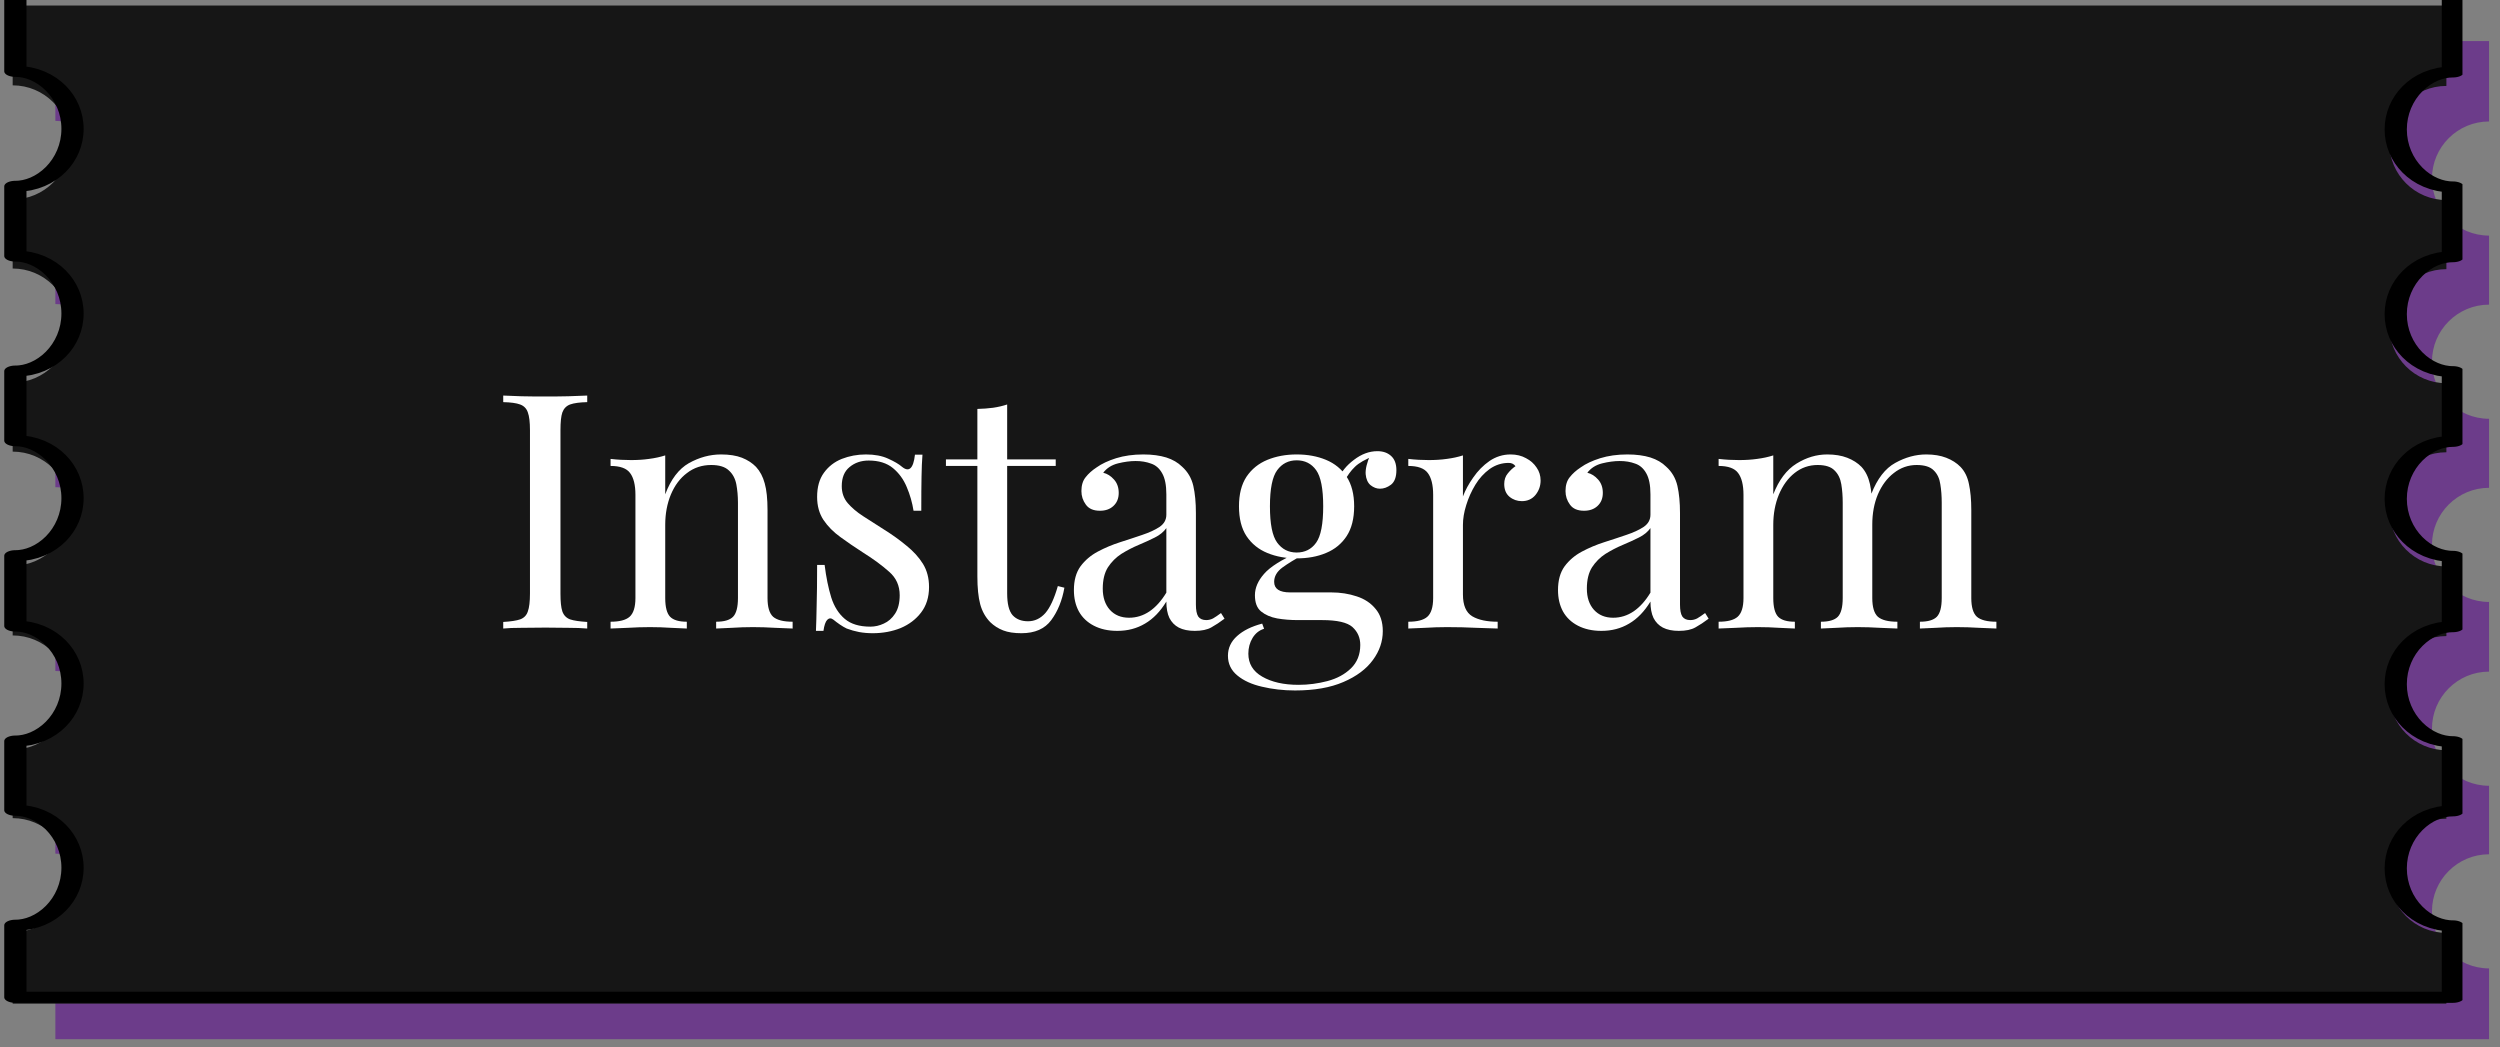<?xml version="1.0" encoding="UTF-8"?>
<svg xmlns="http://www.w3.org/2000/svg" xmlns:xlink="http://www.w3.org/1999/xlink" width="222" zoomAndPan="magnify" viewBox="0 0 166.5 69.75" height="93" preserveAspectRatio="xMidYMid meet" version="1.0">
  <rect x="0" y="0" width="166.5" height="69.75" fill="#808080" stroke="none"/>
  <defs>
    <g></g>
    <clipPath id="a53a938a6c">
      <path d="M 3 2 L 165.953 2 L 165.953 69.5 L 3 69.5 Z M 3 2 " clip-rule="nonzero"></path>
    </clipPath>
    <clipPath id="47ea9fae18">
      <path d="M 0.047 0 L 163 0 L 163 67 L 0.047 67 Z M 0.047 0 " clip-rule="nonzero"></path>
    </clipPath>
    <clipPath id="74f01b69f0">
      <path d="M 0.047 0 L 164 0 L 164 68 L 0.047 68 Z M 0.047 0 " clip-rule="nonzero"></path>
    </clipPath>
  </defs>
  <g clip-path="url(#a53a938a6c)">
    <path fill="#6c3c8a" d="M 165.77 56.895 L 165.77 52.332 C 163.672 52.332 161.969 50.629 161.969 48.531 C 161.969 46.434 163.672 44.73 165.77 44.73 L 165.77 40.09 C 163.672 40.09 161.969 38.387 161.969 36.289 C 161.969 34.191 163.672 32.488 165.77 32.488 L 165.77 27.891 C 163.672 27.891 161.969 26.188 161.969 24.09 C 161.969 21.992 163.672 20.289 165.77 20.289 L 165.77 15.691 C 163.672 15.691 161.969 13.988 161.969 11.891 C 161.969 9.793 163.672 8.09 165.77 8.09 L 165.77 2.734 L 3.688 2.734 L 3.688 8.051 C 5.785 8.051 7.488 9.754 7.488 11.852 C 7.488 13.945 5.785 15.648 3.688 15.648 L 3.688 20.25 C 5.785 20.25 7.488 21.953 7.488 24.051 C 7.488 26.148 5.785 27.852 3.688 27.852 L 3.688 32.445 C 5.785 32.445 7.488 34.148 7.488 36.246 C 7.488 38.344 5.785 40.047 3.688 40.047 L 3.688 44.688 C 5.785 44.688 7.488 46.391 7.488 48.488 C 7.488 50.586 5.785 52.289 3.688 52.289 L 3.688 56.852 C 5.785 56.852 7.488 58.555 7.488 60.652 C 7.488 62.75 5.785 64.453 3.688 64.453 L 3.688 69.211 L 165.77 69.211 L 165.77 64.496 C 163.672 64.496 161.969 62.793 161.969 60.695 C 161.969 58.598 163.672 56.895 165.77 56.895 Z M 165.77 56.895 " fill-opacity="1" fill-rule="evenodd"></path>
  </g>
  <g clip-path="url(#47ea9fae18)">
    <path fill="#161616" d="M 162.93 54.527 L 162.93 49.965 C 160.832 49.965 159.129 48.262 159.129 46.164 C 159.129 44.066 160.832 42.363 162.93 42.363 L 162.93 37.723 C 160.832 37.723 159.129 36.02 159.129 33.922 C 159.129 31.824 160.832 30.121 162.93 30.121 L 162.93 25.523 C 160.832 25.523 159.129 23.82 159.129 21.723 C 159.129 19.625 160.832 17.926 162.93 17.926 L 162.93 13.324 C 160.832 13.324 159.129 11.621 159.129 9.523 C 159.129 7.426 160.832 5.723 162.93 5.723 L 162.93 0.367 L 0.844 0.367 L 0.844 5.684 C 2.941 5.684 4.645 7.387 4.645 9.484 C 4.645 11.578 2.941 13.281 0.844 13.281 L 0.844 17.883 C 2.941 17.883 4.645 19.586 4.645 21.684 C 4.645 23.781 2.941 25.484 0.844 25.484 L 0.844 30.078 C 2.941 30.078 4.645 31.781 4.645 33.879 C 4.645 35.977 2.941 37.68 0.844 37.68 L 0.844 42.32 C 2.941 42.32 4.645 44.023 4.645 46.121 C 4.645 48.219 2.941 49.922 0.844 49.922 L 0.844 54.488 C 2.941 54.488 4.645 56.191 4.645 58.285 C 4.645 60.383 2.941 62.086 0.844 62.086 L 0.844 66.844 L 162.93 66.844 L 162.93 62.129 C 160.832 62.129 159.129 60.426 159.129 58.328 C 159.129 56.23 160.832 54.527 162.93 54.527 Z M 162.93 54.527 " fill-opacity="1" fill-rule="evenodd"></path>
  </g>
  <g clip-path="url(#74f01b69f0)">
    <path stroke-linecap="round" transform="matrix(0, -0.058, 0.116, 0, -113.911, 117.79)" fill="none" stroke-linejoin="round" d="M 1099.819 2390.287 L 1179.138 2390.287 C 1179.138 2372.176 1208.747 2357.471 1245.215 2357.471 C 1281.682 2357.471 1311.291 2372.176 1311.291 2390.287 L 1391.969 2390.287 C 1391.969 2372.176 1421.578 2357.471 1458.046 2357.471 C 1494.513 2357.471 1524.122 2372.176 1524.122 2390.287 L 1604.053 2390.287 C 1604.053 2372.176 1633.662 2357.471 1670.129 2357.471 C 1706.597 2357.471 1736.138 2372.176 1736.138 2390.287 L 1816.137 2390.287 C 1816.137 2372.176 1845.746 2357.471 1882.213 2357.471 C 1918.681 2357.471 1948.29 2372.176 1948.29 2390.287 L 2041.395 2390.287 L 2041.395 990.813 L 1948.969 990.813 C 1948.969 1008.924 1919.36 1023.629 1882.893 1023.629 C 1846.493 1023.629 1816.884 1008.924 1816.884 990.813 L 1736.885 990.813 C 1736.885 1008.924 1707.276 1023.629 1670.809 1023.629 C 1634.341 1023.629 1604.732 1008.924 1604.732 990.813 L 1524.869 990.813 C 1524.869 1008.924 1495.26 1023.629 1458.793 1023.629 C 1422.325 1023.629 1392.716 1008.924 1392.716 990.813 L 1312.038 990.813 C 1312.038 1008.924 1282.429 1023.629 1245.962 1023.629 C 1209.494 1023.629 1179.885 1008.924 1179.885 990.813 L 1100.498 990.813 C 1100.498 1008.924 1070.889 1023.629 1034.489 1023.629 C 998.021 1023.629 968.412 1008.924 968.412 990.813 L 885.697 990.813 L 885.697 2390.287 L 967.665 2390.287 C 967.665 2372.176 997.274 2357.471 1033.742 2357.471 C 1070.21 2357.471 1099.819 2372.176 1099.819 2390.287 Z M 1099.819 2390.287 " stroke="#000000" stroke-width="12.76" stroke-opacity="1" stroke-miterlimit="1.5"></path>
  </g>
  <g fill="#ffffff" fill-opacity="1">
    <g transform="translate(32.593, 41.86)">
      <g>
        <path d="M 6.516 -15.516 L 6.516 -15.078 C 6.016 -15.066 5.633 -15.016 5.375 -14.922 C 5.125 -14.828 4.953 -14.648 4.859 -14.391 C 4.773 -14.141 4.734 -13.742 4.734 -13.203 L 4.734 -2.328 C 4.734 -1.797 4.773 -1.398 4.859 -1.141 C 4.953 -0.879 5.125 -0.703 5.375 -0.609 C 5.633 -0.523 6.016 -0.469 6.516 -0.438 L 6.516 0 C 6.172 -0.031 5.75 -0.047 5.25 -0.047 C 4.75 -0.055 4.242 -0.062 3.734 -0.062 C 3.16 -0.062 2.625 -0.055 2.125 -0.047 C 1.625 -0.047 1.223 -0.031 0.922 0 L 0.922 -0.438 C 1.422 -0.469 1.797 -0.523 2.047 -0.609 C 2.305 -0.703 2.477 -0.879 2.562 -1.141 C 2.656 -1.398 2.703 -1.797 2.703 -2.328 L 2.703 -13.203 C 2.703 -13.742 2.656 -14.141 2.562 -14.391 C 2.477 -14.648 2.305 -14.828 2.047 -14.922 C 1.797 -15.016 1.422 -15.066 0.922 -15.078 L 0.922 -15.516 C 1.223 -15.504 1.625 -15.488 2.125 -15.469 C 2.625 -15.457 3.16 -15.453 3.734 -15.453 C 4.242 -15.453 4.75 -15.457 5.25 -15.469 C 5.75 -15.488 6.172 -15.504 6.516 -15.516 Z M 6.516 -15.516 "></path>
      </g>
    </g>
  </g>
  <g fill="#ffffff" fill-opacity="1">
    <g transform="translate(40.023, 41.86)">
      <g>
        <path d="M 8 -11.594 C 8.551 -11.594 9.016 -11.52 9.391 -11.375 C 9.766 -11.227 10.078 -11.023 10.328 -10.766 C 10.598 -10.473 10.789 -10.109 10.906 -9.672 C 11.031 -9.234 11.094 -8.641 11.094 -7.891 L 11.094 -2.031 C 11.094 -1.426 11.219 -1.008 11.469 -0.781 C 11.727 -0.562 12.16 -0.453 12.766 -0.453 L 12.766 0 C 12.516 -0.008 12.129 -0.023 11.609 -0.047 C 11.098 -0.078 10.602 -0.094 10.125 -0.094 C 9.645 -0.094 9.172 -0.078 8.703 -0.047 C 8.242 -0.023 7.898 -0.008 7.672 0 L 7.672 -0.453 C 8.203 -0.453 8.578 -0.562 8.797 -0.781 C 9.016 -1.008 9.125 -1.426 9.125 -2.031 L 9.125 -8.375 C 9.125 -8.82 9.086 -9.234 9.016 -9.609 C 8.941 -9.992 8.773 -10.301 8.516 -10.531 C 8.266 -10.77 7.875 -10.891 7.344 -10.891 C 6.727 -10.891 6.191 -10.711 5.734 -10.359 C 5.273 -10.016 4.914 -9.535 4.656 -8.922 C 4.406 -8.316 4.281 -7.645 4.281 -6.906 L 4.281 -2.031 C 4.281 -1.426 4.391 -1.008 4.609 -0.781 C 4.828 -0.562 5.195 -0.453 5.719 -0.453 L 5.719 0 C 5.488 -0.008 5.141 -0.023 4.672 -0.047 C 4.211 -0.078 3.742 -0.094 3.266 -0.094 C 2.785 -0.094 2.289 -0.078 1.781 -0.047 C 1.27 -0.023 0.891 -0.008 0.641 0 L 0.641 -0.453 C 1.234 -0.453 1.656 -0.562 1.906 -0.781 C 2.164 -1.008 2.297 -1.426 2.297 -2.031 L 2.297 -8.906 C 2.297 -9.562 2.176 -10.047 1.938 -10.359 C 1.707 -10.672 1.273 -10.828 0.641 -10.828 L 0.641 -11.297 C 1.109 -11.242 1.562 -11.219 2 -11.219 C 2.414 -11.219 2.816 -11.242 3.203 -11.297 C 3.598 -11.348 3.957 -11.426 4.281 -11.531 L 4.281 -8.938 C 4.656 -9.938 5.18 -10.629 5.859 -11.016 C 6.547 -11.398 7.258 -11.594 8 -11.594 Z M 8 -11.594 "></path>
      </g>
    </g>
  </g>
  <g fill="#ffffff" fill-opacity="1">
    <g transform="translate(53.108, 41.86)">
      <g>
        <path d="M 4.562 -11.594 C 5.145 -11.594 5.641 -11.5 6.047 -11.312 C 6.461 -11.125 6.766 -10.945 6.953 -10.781 C 7.43 -10.383 7.723 -10.648 7.828 -11.578 L 8.328 -11.578 C 8.297 -11.16 8.273 -10.672 8.266 -10.109 C 8.254 -9.547 8.25 -8.789 8.25 -7.844 L 7.734 -7.844 C 7.648 -8.383 7.5 -8.91 7.281 -9.422 C 7.07 -9.93 6.766 -10.352 6.359 -10.688 C 5.953 -11.02 5.414 -11.188 4.75 -11.188 C 4.238 -11.188 3.812 -11.039 3.469 -10.75 C 3.125 -10.469 2.953 -10.047 2.953 -9.484 C 2.953 -9.047 3.082 -8.672 3.344 -8.359 C 3.613 -8.047 3.957 -7.754 4.375 -7.484 C 4.801 -7.211 5.266 -6.914 5.766 -6.594 C 6.316 -6.25 6.816 -5.891 7.266 -5.516 C 7.723 -5.148 8.086 -4.75 8.359 -4.312 C 8.629 -3.875 8.766 -3.359 8.766 -2.766 C 8.766 -2.086 8.586 -1.52 8.234 -1.062 C 7.891 -0.613 7.438 -0.27 6.875 -0.031 C 6.312 0.195 5.691 0.312 5.016 0.312 C 4.691 0.312 4.391 0.285 4.109 0.234 C 3.828 0.18 3.551 0.102 3.281 0 C 3.133 -0.07 2.984 -0.16 2.828 -0.266 C 2.68 -0.367 2.535 -0.477 2.391 -0.594 C 2.242 -0.707 2.109 -0.703 1.984 -0.578 C 1.867 -0.453 1.785 -0.207 1.734 0.156 L 1.234 0.156 C 1.254 -0.312 1.27 -0.879 1.281 -1.547 C 1.301 -2.223 1.312 -3.117 1.312 -4.234 L 1.812 -4.234 C 1.914 -3.41 2.062 -2.691 2.25 -2.078 C 2.445 -1.461 2.75 -0.984 3.156 -0.641 C 3.562 -0.297 4.129 -0.125 4.859 -0.125 C 5.16 -0.125 5.457 -0.191 5.75 -0.328 C 6.051 -0.461 6.301 -0.68 6.5 -0.984 C 6.707 -1.297 6.812 -1.707 6.812 -2.219 C 6.812 -2.852 6.578 -3.375 6.109 -3.781 C 5.648 -4.195 5.062 -4.629 4.344 -5.078 C 3.812 -5.422 3.316 -5.758 2.859 -6.094 C 2.398 -6.426 2.023 -6.805 1.734 -7.234 C 1.453 -7.66 1.312 -8.172 1.312 -8.766 C 1.312 -9.422 1.461 -9.957 1.766 -10.375 C 2.066 -10.789 2.461 -11.098 2.953 -11.297 C 3.453 -11.492 3.988 -11.594 4.562 -11.594 Z M 4.562 -11.594 "></path>
      </g>
    </g>
  </g>
  <g fill="#ffffff" fill-opacity="1">
    <g transform="translate(62.905, 41.86)">
      <g>
        <path d="M 4.172 -14.922 L 4.172 -11.266 L 7.406 -11.266 L 7.406 -10.828 L 4.172 -10.828 L 4.172 -2.344 C 4.172 -1.656 4.289 -1.172 4.531 -0.891 C 4.781 -0.617 5.125 -0.484 5.562 -0.484 C 6 -0.484 6.379 -0.66 6.703 -1.016 C 7.023 -1.379 7.305 -1.984 7.547 -2.828 L 7.984 -2.719 C 7.836 -1.875 7.547 -1.156 7.109 -0.562 C 6.68 0.02 6.02 0.312 5.125 0.312 C 4.633 0.312 4.227 0.25 3.906 0.125 C 3.582 0 3.297 -0.18 3.047 -0.422 C 2.723 -0.754 2.5 -1.156 2.375 -1.625 C 2.25 -2.094 2.188 -2.711 2.188 -3.484 L 2.188 -10.828 L 0.094 -10.828 L 0.094 -11.266 L 2.188 -11.266 L 2.188 -14.625 C 2.551 -14.633 2.898 -14.66 3.234 -14.703 C 3.578 -14.754 3.891 -14.828 4.172 -14.922 Z M 4.172 -14.922 "></path>
      </g>
    </g>
  </g>
  <g fill="#ffffff" fill-opacity="1">
    <g transform="translate(70.663, 41.86)">
      <g>
        <path d="M 3.75 0.156 C 3.145 0.156 2.625 0.039 2.188 -0.188 C 1.75 -0.414 1.414 -0.734 1.188 -1.141 C 0.969 -1.547 0.859 -2.02 0.859 -2.562 C 0.859 -3.207 1.004 -3.734 1.297 -4.141 C 1.598 -4.547 1.984 -4.875 2.453 -5.125 C 2.922 -5.375 3.414 -5.582 3.938 -5.75 C 4.457 -5.914 4.945 -6.078 5.406 -6.234 C 5.875 -6.391 6.258 -6.566 6.562 -6.766 C 6.863 -6.973 7.016 -7.242 7.016 -7.578 L 7.016 -8.938 C 7.016 -9.551 6.922 -10.02 6.734 -10.344 C 6.555 -10.664 6.312 -10.879 6 -10.984 C 5.695 -11.098 5.352 -11.156 4.969 -11.156 C 4.602 -11.156 4.211 -11.102 3.797 -11 C 3.379 -10.895 3.051 -10.688 2.812 -10.375 C 3.082 -10.312 3.32 -10.16 3.531 -9.922 C 3.738 -9.691 3.844 -9.395 3.844 -9.031 C 3.844 -8.664 3.723 -8.375 3.484 -8.156 C 3.254 -7.945 2.957 -7.844 2.594 -7.844 C 2.164 -7.844 1.852 -7.977 1.656 -8.25 C 1.457 -8.52 1.359 -8.82 1.359 -9.156 C 1.359 -9.539 1.453 -9.848 1.641 -10.078 C 1.828 -10.316 2.07 -10.535 2.375 -10.734 C 2.707 -10.973 3.141 -11.176 3.672 -11.344 C 4.203 -11.508 4.805 -11.594 5.484 -11.594 C 6.078 -11.594 6.586 -11.523 7.016 -11.391 C 7.441 -11.254 7.789 -11.051 8.062 -10.781 C 8.445 -10.438 8.695 -10.008 8.812 -9.5 C 8.926 -9 8.984 -8.395 8.984 -7.688 L 8.984 -1.594 C 8.984 -1.227 9.035 -0.961 9.141 -0.797 C 9.254 -0.641 9.43 -0.562 9.672 -0.562 C 9.828 -0.562 9.977 -0.598 10.125 -0.672 C 10.27 -0.754 10.445 -0.875 10.656 -1.031 L 10.891 -0.656 C 10.586 -0.426 10.297 -0.234 10.016 -0.078 C 9.742 0.078 9.375 0.156 8.906 0.156 C 8.477 0.156 8.125 0.082 7.844 -0.062 C 7.57 -0.207 7.363 -0.422 7.219 -0.703 C 7.082 -0.992 7.016 -1.359 7.016 -1.797 C 6.617 -1.141 6.145 -0.648 5.594 -0.328 C 5.051 -0.004 4.438 0.156 3.75 0.156 Z M 4.531 -0.719 C 5.02 -0.719 5.473 -0.859 5.891 -1.141 C 6.305 -1.422 6.68 -1.836 7.016 -2.391 L 7.016 -6.688 C 6.836 -6.438 6.582 -6.227 6.25 -6.062 C 5.914 -5.895 5.551 -5.727 5.156 -5.562 C 4.758 -5.395 4.379 -5.195 4.016 -4.969 C 3.66 -4.738 3.363 -4.441 3.125 -4.078 C 2.895 -3.711 2.781 -3.238 2.781 -2.656 C 2.781 -2.07 2.938 -1.602 3.25 -1.25 C 3.57 -0.895 4 -0.719 4.531 -0.719 Z M 4.531 -0.719 "></path>
      </g>
    </g>
  </g>
  <g fill="#ffffff" fill-opacity="1">
    <g transform="translate(81.578, 41.86)">
      <g>
        <path d="M 4.672 4.125 C 3.891 4.125 3.156 4.039 2.469 3.875 C 1.789 3.719 1.242 3.469 0.828 3.125 C 0.41 2.781 0.203 2.344 0.203 1.812 C 0.203 1.301 0.406 0.863 0.812 0.5 C 1.219 0.133 1.773 -0.141 2.484 -0.328 L 2.609 0.016 C 2.285 0.117 2.031 0.32 1.844 0.625 C 1.656 0.938 1.562 1.285 1.562 1.672 C 1.562 2.336 1.867 2.848 2.484 3.203 C 3.109 3.566 3.914 3.75 4.906 3.75 C 5.562 3.75 6.203 3.664 6.828 3.5 C 7.461 3.332 7.984 3.051 8.391 2.656 C 8.805 2.258 9.016 1.738 9.016 1.094 C 9.016 0.613 8.844 0.219 8.5 -0.094 C 8.156 -0.406 7.477 -0.562 6.469 -0.562 L 4.844 -0.562 C 4.375 -0.562 3.922 -0.598 3.484 -0.672 C 3.047 -0.754 2.688 -0.91 2.406 -1.141 C 2.133 -1.367 2 -1.727 2 -2.219 C 2 -2.707 2.203 -3.18 2.609 -3.641 C 3.016 -4.109 3.766 -4.582 4.859 -5.062 L 5.125 -4.859 C 4.633 -4.598 4.203 -4.332 3.828 -4.062 C 3.461 -3.789 3.281 -3.473 3.281 -3.109 C 3.281 -2.641 3.633 -2.406 4.344 -2.406 L 7.078 -2.406 C 7.691 -2.406 8.258 -2.316 8.781 -2.141 C 9.301 -1.973 9.719 -1.695 10.031 -1.312 C 10.352 -0.938 10.516 -0.441 10.516 0.172 C 10.516 0.859 10.297 1.5 9.859 2.094 C 9.422 2.695 8.766 3.188 7.891 3.562 C 7.023 3.938 5.953 4.125 4.672 4.125 Z M 4.781 -4.672 C 4.062 -4.672 3.41 -4.789 2.828 -5.031 C 2.242 -5.27 1.781 -5.645 1.438 -6.156 C 1.102 -6.664 0.938 -7.328 0.938 -8.141 C 0.938 -8.941 1.102 -9.598 1.438 -10.109 C 1.781 -10.617 2.242 -10.992 2.828 -11.234 C 3.41 -11.473 4.062 -11.594 4.781 -11.594 C 5.508 -11.594 6.16 -11.473 6.734 -11.234 C 7.316 -10.992 7.773 -10.617 8.109 -10.109 C 8.441 -9.598 8.609 -8.941 8.609 -8.141 C 8.609 -7.328 8.441 -6.664 8.109 -6.156 C 7.773 -5.645 7.316 -5.27 6.734 -5.031 C 6.16 -4.789 5.508 -4.672 4.781 -4.672 Z M 4.781 -5.062 C 5.332 -5.062 5.766 -5.281 6.078 -5.719 C 6.391 -6.156 6.547 -6.961 6.547 -8.141 C 6.547 -9.305 6.391 -10.109 6.078 -10.547 C 5.766 -10.984 5.332 -11.203 4.781 -11.203 C 4.238 -11.203 3.805 -10.984 3.484 -10.547 C 3.16 -10.109 3 -9.305 3 -8.141 C 3 -6.961 3.16 -6.156 3.484 -5.719 C 3.805 -5.281 4.238 -5.062 4.781 -5.062 Z M 7.938 -9.781 L 7.547 -9.938 C 7.742 -10.426 8.094 -10.859 8.594 -11.234 C 9.094 -11.617 9.613 -11.812 10.156 -11.812 C 10.531 -11.812 10.832 -11.707 11.062 -11.5 C 11.301 -11.289 11.422 -10.973 11.422 -10.547 C 11.422 -10.086 11.301 -9.766 11.062 -9.578 C 10.82 -9.398 10.578 -9.312 10.328 -9.312 C 10.109 -9.312 9.898 -9.391 9.703 -9.547 C 9.516 -9.703 9.406 -9.945 9.375 -10.281 C 9.352 -10.613 9.457 -11.047 9.688 -11.578 L 9.969 -11.516 C 9.352 -11.273 8.914 -11.023 8.656 -10.766 C 8.395 -10.516 8.156 -10.188 7.938 -9.781 Z M 7.938 -9.781 "></path>
      </g>
    </g>
  </g>
  <g fill="#ffffff" fill-opacity="1">
    <g transform="translate(93.151, 41.86)">
      <g>
        <path d="M 7.453 -11.594 C 7.848 -11.594 8.191 -11.508 8.484 -11.344 C 8.785 -11.188 9.02 -10.977 9.188 -10.719 C 9.363 -10.469 9.453 -10.18 9.453 -9.859 C 9.453 -9.492 9.336 -9.172 9.109 -8.891 C 8.879 -8.617 8.578 -8.484 8.203 -8.484 C 7.891 -8.484 7.613 -8.582 7.375 -8.781 C 7.145 -8.977 7.031 -9.258 7.031 -9.625 C 7.031 -9.906 7.109 -10.141 7.266 -10.328 C 7.422 -10.523 7.594 -10.688 7.781 -10.812 C 7.676 -10.957 7.523 -11.031 7.328 -11.031 C 6.867 -11.031 6.445 -10.895 6.062 -10.625 C 5.688 -10.352 5.367 -10.004 5.109 -9.578 C 4.848 -9.148 4.645 -8.695 4.5 -8.219 C 4.352 -7.75 4.281 -7.312 4.281 -6.906 L 4.281 -2.266 C 4.281 -1.547 4.488 -1.062 4.906 -0.812 C 5.32 -0.57 5.883 -0.453 6.594 -0.453 L 6.594 0 C 6.258 -0.008 5.785 -0.023 5.172 -0.047 C 4.555 -0.078 3.906 -0.094 3.219 -0.094 C 2.727 -0.094 2.238 -0.078 1.75 -0.047 C 1.258 -0.023 0.891 -0.008 0.641 0 L 0.641 -0.453 C 1.234 -0.453 1.656 -0.562 1.906 -0.781 C 2.164 -1.008 2.297 -1.426 2.297 -2.031 L 2.297 -8.906 C 2.297 -9.562 2.176 -10.047 1.938 -10.359 C 1.707 -10.672 1.273 -10.828 0.641 -10.828 L 0.641 -11.297 C 1.109 -11.242 1.562 -11.219 2 -11.219 C 2.414 -11.219 2.816 -11.242 3.203 -11.297 C 3.598 -11.348 3.957 -11.426 4.281 -11.531 L 4.281 -8.797 C 4.438 -9.211 4.664 -9.633 4.969 -10.062 C 5.27 -10.5 5.629 -10.863 6.047 -11.156 C 6.473 -11.445 6.941 -11.594 7.453 -11.594 Z M 7.453 -11.594 "></path>
      </g>
    </g>
  </g>
  <g fill="#ffffff" fill-opacity="1">
    <g transform="translate(102.904, 41.86)">
      <g>
        <path d="M 3.75 0.156 C 3.145 0.156 2.625 0.039 2.188 -0.188 C 1.75 -0.414 1.414 -0.734 1.188 -1.141 C 0.969 -1.547 0.859 -2.02 0.859 -2.562 C 0.859 -3.207 1.004 -3.734 1.297 -4.141 C 1.598 -4.547 1.984 -4.875 2.453 -5.125 C 2.922 -5.375 3.414 -5.582 3.938 -5.75 C 4.457 -5.914 4.945 -6.078 5.406 -6.234 C 5.875 -6.391 6.258 -6.566 6.562 -6.766 C 6.863 -6.973 7.016 -7.242 7.016 -7.578 L 7.016 -8.938 C 7.016 -9.551 6.922 -10.02 6.734 -10.344 C 6.555 -10.664 6.312 -10.879 6 -10.984 C 5.695 -11.098 5.352 -11.156 4.969 -11.156 C 4.602 -11.156 4.211 -11.102 3.797 -11 C 3.379 -10.895 3.051 -10.688 2.812 -10.375 C 3.082 -10.312 3.32 -10.16 3.531 -9.922 C 3.738 -9.691 3.844 -9.395 3.844 -9.031 C 3.844 -8.664 3.723 -8.375 3.484 -8.156 C 3.254 -7.945 2.957 -7.844 2.594 -7.844 C 2.164 -7.844 1.852 -7.977 1.656 -8.25 C 1.457 -8.52 1.359 -8.82 1.359 -9.156 C 1.359 -9.539 1.453 -9.848 1.641 -10.078 C 1.828 -10.316 2.07 -10.535 2.375 -10.734 C 2.707 -10.973 3.141 -11.176 3.672 -11.344 C 4.203 -11.508 4.805 -11.594 5.484 -11.594 C 6.078 -11.594 6.586 -11.523 7.016 -11.391 C 7.441 -11.254 7.789 -11.051 8.062 -10.781 C 8.445 -10.438 8.695 -10.008 8.812 -9.5 C 8.926 -9 8.984 -8.395 8.984 -7.688 L 8.984 -1.594 C 8.984 -1.227 9.035 -0.961 9.141 -0.797 C 9.254 -0.641 9.43 -0.562 9.672 -0.562 C 9.828 -0.562 9.977 -0.598 10.125 -0.672 C 10.27 -0.754 10.445 -0.875 10.656 -1.031 L 10.891 -0.656 C 10.586 -0.426 10.297 -0.234 10.016 -0.078 C 9.742 0.078 9.375 0.156 8.906 0.156 C 8.477 0.156 8.125 0.082 7.844 -0.062 C 7.57 -0.207 7.363 -0.422 7.219 -0.703 C 7.082 -0.992 7.016 -1.359 7.016 -1.797 C 6.617 -1.141 6.145 -0.648 5.594 -0.328 C 5.051 -0.004 4.438 0.156 3.75 0.156 Z M 4.531 -0.719 C 5.02 -0.719 5.473 -0.859 5.891 -1.141 C 6.305 -1.422 6.68 -1.836 7.016 -2.391 L 7.016 -6.688 C 6.836 -6.438 6.582 -6.227 6.25 -6.062 C 5.914 -5.895 5.551 -5.727 5.156 -5.562 C 4.758 -5.395 4.379 -5.195 4.016 -4.969 C 3.66 -4.738 3.363 -4.441 3.125 -4.078 C 2.895 -3.711 2.781 -3.238 2.781 -2.656 C 2.781 -2.07 2.938 -1.602 3.25 -1.25 C 3.57 -0.895 4 -0.719 4.531 -0.719 Z M 4.531 -0.719 "></path>
      </g>
    </g>
  </g>
  <g fill="#ffffff" fill-opacity="1">
    <g transform="translate(113.819, 41.86)">
      <g>
        <path d="M 7.875 -11.594 C 8.383 -11.594 8.828 -11.52 9.203 -11.375 C 9.586 -11.227 9.906 -11.023 10.156 -10.766 C 10.426 -10.473 10.613 -10.094 10.719 -9.625 C 10.82 -9.156 10.875 -8.578 10.875 -7.891 L 10.875 -2.031 C 10.875 -1.426 11 -1.008 11.25 -0.781 C 11.508 -0.562 11.941 -0.453 12.547 -0.453 L 12.547 0 C 12.297 -0.008 11.91 -0.023 11.391 -0.047 C 10.879 -0.078 10.383 -0.094 9.906 -0.094 C 9.426 -0.094 8.953 -0.078 8.484 -0.047 C 8.023 -0.023 7.68 -0.008 7.453 0 L 7.453 -0.453 C 7.984 -0.453 8.359 -0.562 8.578 -0.781 C 8.797 -1.008 8.906 -1.426 8.906 -2.031 L 8.906 -8.375 C 8.906 -8.82 8.875 -9.234 8.812 -9.609 C 8.75 -9.992 8.598 -10.301 8.359 -10.531 C 8.129 -10.77 7.754 -10.891 7.234 -10.891 C 6.66 -10.891 6.148 -10.711 5.703 -10.359 C 5.266 -10.016 4.914 -9.535 4.656 -8.922 C 4.406 -8.316 4.281 -7.645 4.281 -6.906 L 4.281 -2.031 C 4.281 -1.426 4.391 -1.008 4.609 -0.781 C 4.828 -0.562 5.195 -0.453 5.719 -0.453 L 5.719 0 C 5.488 -0.008 5.141 -0.023 4.672 -0.047 C 4.211 -0.078 3.742 -0.094 3.266 -0.094 C 2.785 -0.094 2.289 -0.078 1.781 -0.047 C 1.27 -0.023 0.891 -0.008 0.641 0 L 0.641 -0.453 C 1.234 -0.453 1.656 -0.562 1.906 -0.781 C 2.164 -1.008 2.297 -1.426 2.297 -2.031 L 2.297 -8.906 C 2.297 -9.562 2.176 -10.047 1.938 -10.359 C 1.707 -10.672 1.273 -10.828 0.641 -10.828 L 0.641 -11.297 C 1.109 -11.242 1.562 -11.219 2 -11.219 C 2.414 -11.219 2.816 -11.242 3.203 -11.297 C 3.598 -11.348 3.957 -11.426 4.281 -11.531 L 4.281 -8.938 C 4.656 -9.895 5.172 -10.578 5.828 -10.984 C 6.484 -11.391 7.164 -11.594 7.875 -11.594 Z M 14.469 -11.594 C 14.977 -11.594 15.422 -11.52 15.797 -11.375 C 16.18 -11.227 16.5 -11.023 16.75 -10.766 C 17.031 -10.473 17.219 -10.094 17.312 -9.625 C 17.414 -9.156 17.469 -8.578 17.469 -7.891 L 17.469 -2.031 C 17.469 -1.426 17.594 -1.008 17.844 -0.781 C 18.102 -0.562 18.535 -0.453 19.141 -0.453 L 19.141 0 C 18.891 -0.008 18.508 -0.023 18 -0.047 C 17.488 -0.078 16.988 -0.094 16.5 -0.094 C 16.02 -0.094 15.551 -0.078 15.094 -0.047 C 14.633 -0.023 14.285 -0.008 14.047 0 L 14.047 -0.453 C 14.578 -0.453 14.953 -0.562 15.172 -0.781 C 15.391 -1.008 15.5 -1.426 15.5 -2.031 L 15.5 -8.375 C 15.5 -8.82 15.469 -9.234 15.406 -9.609 C 15.352 -9.992 15.207 -10.301 14.969 -10.531 C 14.738 -10.77 14.359 -10.891 13.828 -10.891 C 13.266 -10.891 12.758 -10.711 12.312 -10.359 C 11.863 -10.016 11.508 -9.539 11.25 -8.938 C 11 -8.344 10.875 -7.672 10.875 -6.922 L 10.812 -8.969 C 11.207 -9.977 11.738 -10.664 12.406 -11.031 C 13.082 -11.406 13.77 -11.594 14.469 -11.594 Z M 14.469 -11.594 "></path>
      </g>
    </g>
  </g>
</svg>
